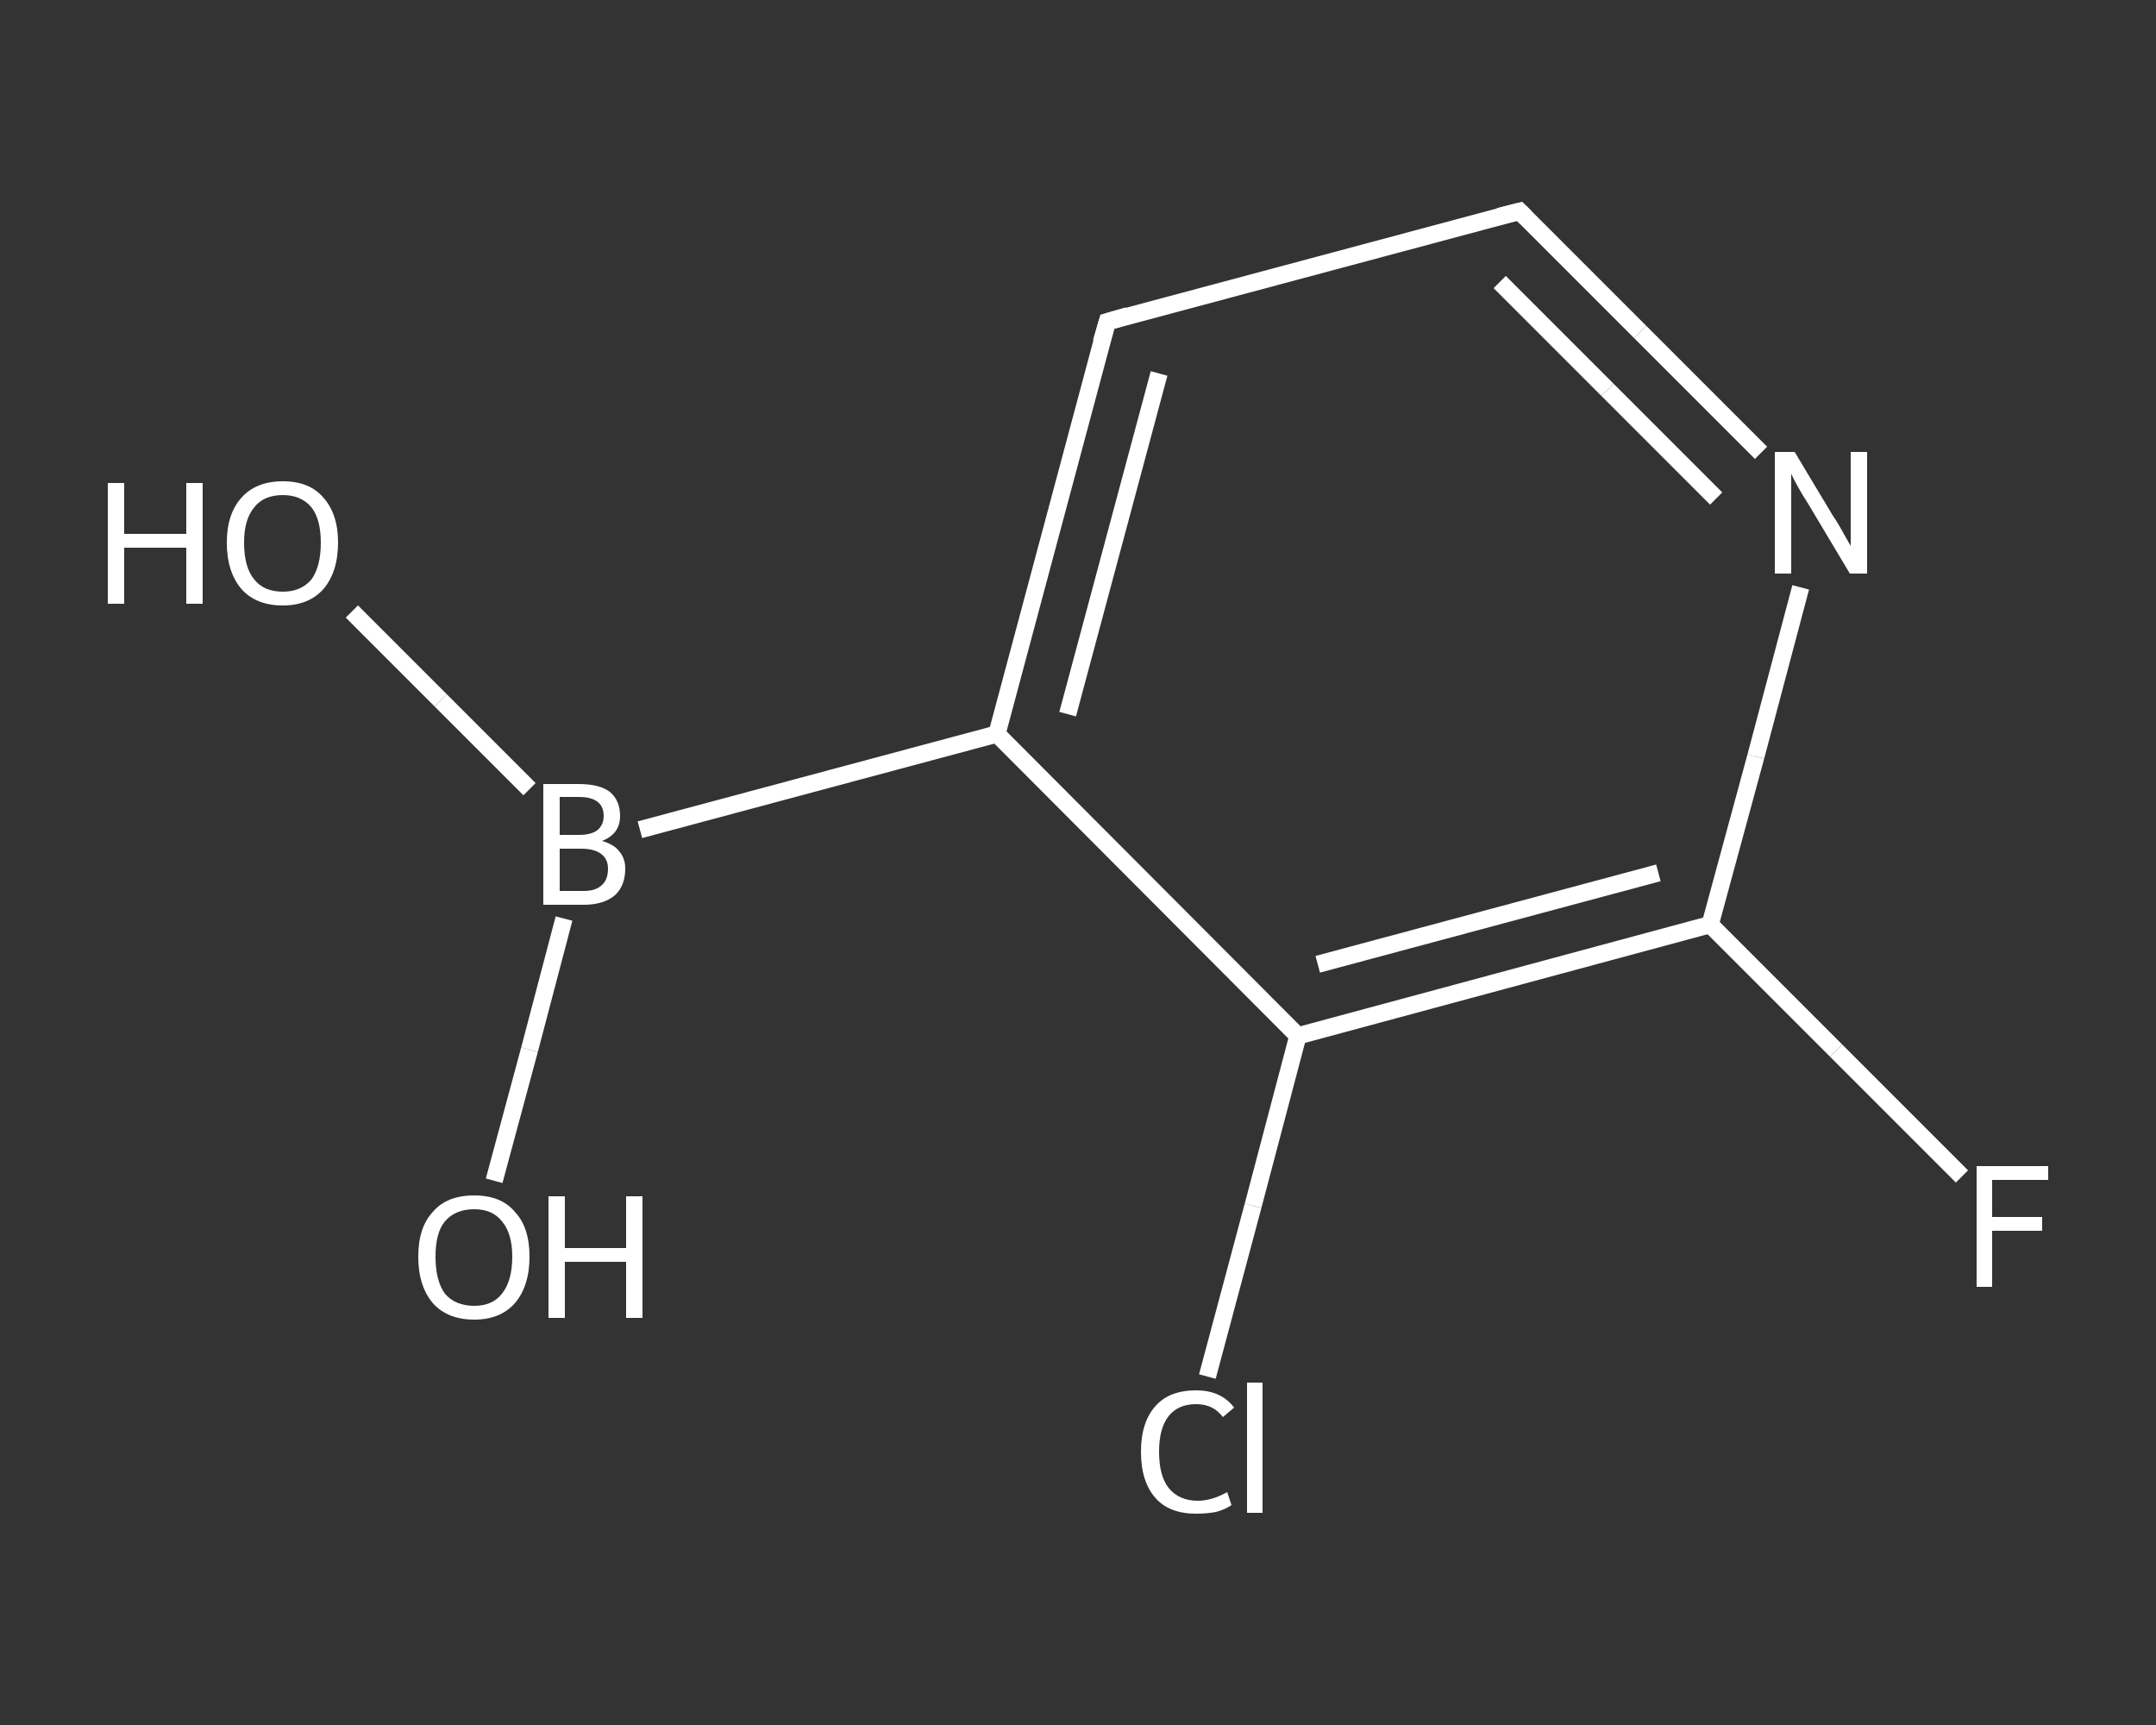 <?xml version='1.0' encoding='iso-8859-1'?>
<svg version='1.1' baseProfile='full'
              xmlns='http://www.w3.org/2000/svg'
                      xmlns:rdkit='http://www.rdkit.org/xml'
                      xmlns:xlink='http://www.w3.org/1999/xlink'
                  xml:space='preserve'
width='250px' height='200px' viewBox='0 0 250 200'>
<rect x="0" y="0" width="250" height="200" fill="#333333" stroke="none"/>
<!-- END OF HEADER -->
<rect style='opacity:1.0;fill:transparent;stroke:none' width='250.0' height='200.0' x='0.0' y='0.0'> </rect>
<path class='bond-0 atom-0 atom-1' d='M 40.8,70.9 L 51.1,81.2' style='fill:none;fill-rule:evenodd;stroke:#FFFFFF;stroke-width:2.0px;stroke-linecap:butt;stroke-linejoin:miter;stroke-opacity:1' />
<path class='bond-0 atom-0 atom-1' d='M 51.1,81.2 L 61.4,91.5' style='fill:none;fill-rule:evenodd;stroke:#FFFFFF;stroke-width:2.0px;stroke-linecap:butt;stroke-linejoin:miter;stroke-opacity:1' />
<path class='bond-1 atom-1 atom-2' d='M 65.4,106.5 L 61.4,121.7' style='fill:none;fill-rule:evenodd;stroke:#FFFFFF;stroke-width:2.0px;stroke-linecap:butt;stroke-linejoin:miter;stroke-opacity:1' />
<path class='bond-1 atom-1 atom-2' d='M 61.4,121.7 L 57.3,136.9' style='fill:none;fill-rule:evenodd;stroke:#FFFFFF;stroke-width:2.0px;stroke-linecap:butt;stroke-linejoin:miter;stroke-opacity:1' />
<path class='bond-2 atom-1 atom-3' d='M 74.2,96.2 L 115.6,85.1' style='fill:none;fill-rule:evenodd;stroke:#FFFFFF;stroke-width:2.0px;stroke-linecap:butt;stroke-linejoin:miter;stroke-opacity:1' />
<path class='bond-3 atom-3 atom-4' d='M 115.6,85.1 L 128.4,37.3' style='fill:none;fill-rule:evenodd;stroke:#FFFFFF;stroke-width:2.0px;stroke-linecap:butt;stroke-linejoin:miter;stroke-opacity:1' />
<path class='bond-3 atom-3 atom-4' d='M 123.8,82.8 L 134.4,43.3' style='fill:none;fill-rule:evenodd;stroke:#FFFFFF;stroke-width:2.0px;stroke-linecap:butt;stroke-linejoin:miter;stroke-opacity:1' />
<path class='bond-4 atom-4 atom-5' d='M 128.4,37.3 L 176.2,24.5' style='fill:none;fill-rule:evenodd;stroke:#FFFFFF;stroke-width:2.0px;stroke-linecap:butt;stroke-linejoin:miter;stroke-opacity:1' />
<path class='bond-5 atom-5 atom-6' d='M 176.2,24.5 L 190.2,38.5' style='fill:none;fill-rule:evenodd;stroke:#FFFFFF;stroke-width:2.0px;stroke-linecap:butt;stroke-linejoin:miter;stroke-opacity:1' />
<path class='bond-5 atom-5 atom-6' d='M 190.2,38.5 L 204.2,52.5' style='fill:none;fill-rule:evenodd;stroke:#FFFFFF;stroke-width:2.0px;stroke-linecap:butt;stroke-linejoin:miter;stroke-opacity:1' />
<path class='bond-5 atom-5 atom-6' d='M 173.9,32.7 L 186.4,45.2' style='fill:none;fill-rule:evenodd;stroke:#FFFFFF;stroke-width:2.0px;stroke-linecap:butt;stroke-linejoin:miter;stroke-opacity:1' />
<path class='bond-5 atom-5 atom-6' d='M 186.4,45.2 L 199.0,57.8' style='fill:none;fill-rule:evenodd;stroke:#FFFFFF;stroke-width:2.0px;stroke-linecap:butt;stroke-linejoin:miter;stroke-opacity:1' />
<path class='bond-6 atom-6 atom-7' d='M 208.8,68.1 L 203.6,87.7' style='fill:none;fill-rule:evenodd;stroke:#FFFFFF;stroke-width:2.0px;stroke-linecap:butt;stroke-linejoin:miter;stroke-opacity:1' />
<path class='bond-6 atom-6 atom-7' d='M 203.6,87.7 L 198.3,107.2' style='fill:none;fill-rule:evenodd;stroke:#FFFFFF;stroke-width:2.0px;stroke-linecap:butt;stroke-linejoin:miter;stroke-opacity:1' />
<path class='bond-7 atom-7 atom-8' d='M 198.3,107.2 L 212.9,121.8' style='fill:none;fill-rule:evenodd;stroke:#FFFFFF;stroke-width:2.0px;stroke-linecap:butt;stroke-linejoin:miter;stroke-opacity:1' />
<path class='bond-7 atom-7 atom-8' d='M 212.9,121.8 L 227.5,136.4' style='fill:none;fill-rule:evenodd;stroke:#FFFFFF;stroke-width:2.0px;stroke-linecap:butt;stroke-linejoin:miter;stroke-opacity:1' />
<path class='bond-8 atom-7 atom-9' d='M 198.3,107.2 L 150.5,120.1' style='fill:none;fill-rule:evenodd;stroke:#FFFFFF;stroke-width:2.0px;stroke-linecap:butt;stroke-linejoin:miter;stroke-opacity:1' />
<path class='bond-8 atom-7 atom-9' d='M 192.3,101.2 L 152.8,111.8' style='fill:none;fill-rule:evenodd;stroke:#FFFFFF;stroke-width:2.0px;stroke-linecap:butt;stroke-linejoin:miter;stroke-opacity:1' />
<path class='bond-9 atom-9 atom-10' d='M 150.5,120.1 L 145.3,139.8' style='fill:none;fill-rule:evenodd;stroke:#FFFFFF;stroke-width:2.0px;stroke-linecap:butt;stroke-linejoin:miter;stroke-opacity:1' />
<path class='bond-9 atom-9 atom-10' d='M 145.3,139.8 L 140.0,159.6' style='fill:none;fill-rule:evenodd;stroke:#FFFFFF;stroke-width:2.0px;stroke-linecap:butt;stroke-linejoin:miter;stroke-opacity:1' />
<path class='bond-10 atom-9 atom-3' d='M 150.5,120.1 L 115.6,85.1' style='fill:none;fill-rule:evenodd;stroke:#FFFFFF;stroke-width:2.0px;stroke-linecap:butt;stroke-linejoin:miter;stroke-opacity:1' />
<path d='M 127.7,39.7 L 128.4,37.3 L 130.8,36.6' style='fill:none;stroke:#FFFFFF;stroke-width:2.0px;stroke-linecap:butt;stroke-linejoin:miter;stroke-opacity:1;' />
<path d='M 173.8,25.1 L 176.2,24.5 L 176.9,25.2' style='fill:none;stroke:#FFFFFF;stroke-width:2.0px;stroke-linecap:butt;stroke-linejoin:miter;stroke-opacity:1;' />
<path class='atom-0' d='M 12.5 56.0
L 14.4 56.0
L 14.4 61.9
L 21.6 61.9
L 21.6 56.0
L 23.5 56.0
L 23.5 70.0
L 21.6 70.0
L 21.6 63.5
L 14.4 63.5
L 14.4 70.0
L 12.5 70.0
L 12.5 56.0
' fill='#FFFFFF'/>
<path class='atom-0' d='M 26.3 62.9
Q 26.3 59.6, 28.0 57.7
Q 29.7 55.8, 32.8 55.8
Q 35.9 55.8, 37.5 57.7
Q 39.2 59.6, 39.2 62.9
Q 39.2 66.3, 37.5 68.3
Q 35.8 70.2, 32.8 70.2
Q 29.7 70.2, 28.0 68.3
Q 26.3 66.3, 26.3 62.9
M 32.8 68.6
Q 34.9 68.6, 36.1 67.2
Q 37.2 65.7, 37.2 62.9
Q 37.2 60.2, 36.1 58.8
Q 34.9 57.4, 32.8 57.4
Q 30.6 57.4, 29.5 58.8
Q 28.3 60.2, 28.3 62.9
Q 28.3 65.8, 29.5 67.2
Q 30.6 68.6, 32.8 68.6
' fill='#FFFFFF'/>
<path class='atom-1' d='M 69.8 97.5
Q 71.2 97.9, 71.8 98.7
Q 72.5 99.5, 72.5 100.7
Q 72.5 102.7, 71.3 103.8
Q 70.0 104.9, 67.7 104.9
L 63.0 104.9
L 63.0 90.9
L 67.1 90.9
Q 69.5 90.9, 70.7 91.8
Q 71.9 92.8, 71.9 94.6
Q 71.9 96.7, 69.8 97.5
M 64.9 92.4
L 64.9 96.8
L 67.1 96.8
Q 68.5 96.8, 69.2 96.3
Q 70.0 95.7, 70.0 94.6
Q 70.0 92.4, 67.1 92.4
L 64.9 92.4
M 67.7 103.3
Q 69.1 103.3, 69.8 102.6
Q 70.5 102.0, 70.5 100.7
Q 70.5 99.6, 69.7 99.0
Q 68.9 98.4, 67.4 98.4
L 64.9 98.4
L 64.9 103.3
L 67.7 103.3
' fill='#FFFFFF'/>
<path class='atom-2' d='M 48.5 145.7
Q 48.5 142.3, 50.2 140.5
Q 51.8 138.6, 55.0 138.6
Q 58.1 138.6, 59.7 140.5
Q 61.4 142.3, 61.4 145.7
Q 61.4 149.1, 59.7 151.1
Q 58.0 153.0, 55.0 153.0
Q 51.9 153.0, 50.2 151.1
Q 48.5 149.1, 48.5 145.7
M 55.0 151.4
Q 57.1 151.4, 58.2 150.0
Q 59.4 148.5, 59.4 145.7
Q 59.4 143.0, 58.2 141.6
Q 57.1 140.2, 55.0 140.2
Q 52.8 140.2, 51.6 141.6
Q 50.5 142.9, 50.5 145.7
Q 50.5 148.5, 51.6 150.0
Q 52.8 151.4, 55.0 151.4
' fill='#FFFFFF'/>
<path class='atom-2' d='M 63.6 138.7
L 65.5 138.7
L 65.5 144.7
L 72.6 144.7
L 72.6 138.7
L 74.5 138.7
L 74.5 152.8
L 72.6 152.8
L 72.6 146.3
L 65.5 146.3
L 65.5 152.8
L 63.6 152.8
L 63.6 138.7
' fill='#FFFFFF'/>
<path class='atom-6' d='M 208.1 52.4
L 212.6 59.9
Q 213.1 60.6, 213.8 61.9
Q 214.6 63.3, 214.6 63.3
L 214.6 52.4
L 216.5 52.4
L 216.5 66.5
L 214.5 66.5
L 209.6 58.3
Q 209.0 57.4, 208.4 56.3
Q 207.8 55.2, 207.7 54.9
L 207.7 66.5
L 205.8 66.5
L 205.8 52.4
L 208.1 52.4
' fill='#FFFFFF'/>
<path class='atom-8' d='M 229.2 135.2
L 237.5 135.2
L 237.5 136.8
L 231.0 136.8
L 231.0 141.1
L 236.8 141.1
L 236.8 142.7
L 231.0 142.7
L 231.0 149.2
L 229.2 149.2
L 229.2 135.2
' fill='#FFFFFF'/>
<path class='atom-10' d='M 132.3 168.3
Q 132.3 164.9, 134.0 163.0
Q 135.6 161.2, 138.7 161.2
Q 141.6 161.2, 143.1 163.2
L 141.8 164.3
Q 140.7 162.8, 138.7 162.8
Q 136.6 162.8, 135.5 164.2
Q 134.4 165.6, 134.4 168.3
Q 134.4 171.1, 135.5 172.5
Q 136.7 174.0, 138.9 174.0
Q 140.5 174.0, 142.3 173.0
L 142.8 174.5
Q 142.1 175.0, 141.0 175.3
Q 139.9 175.5, 138.7 175.5
Q 135.6 175.5, 134.0 173.7
Q 132.3 171.8, 132.3 168.3
' fill='#FFFFFF'/>
<path class='atom-10' d='M 144.6 160.3
L 146.4 160.3
L 146.4 175.4
L 144.6 175.4
L 144.6 160.3
' fill='#FFFFFF'/>
</svg>
